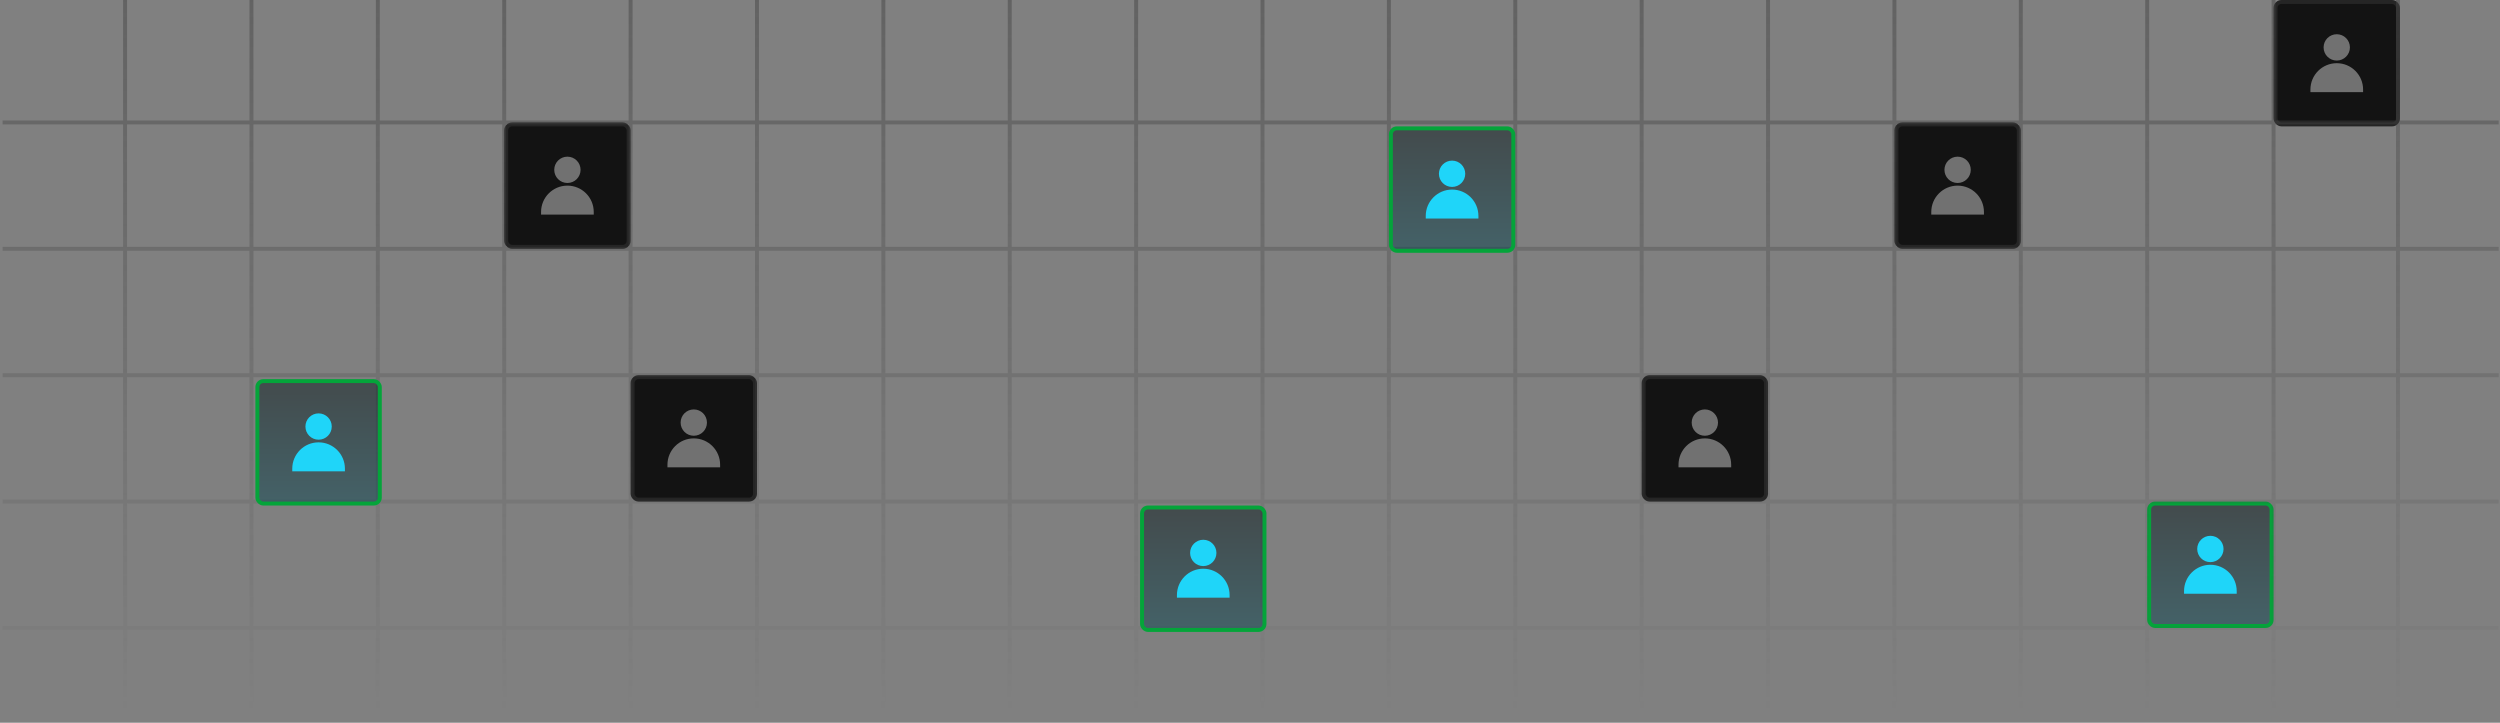 <svg width="633" height="183" viewBox="0 0 633 183" fill="none" xmlns="http://www.w3.org/2000/svg">
<rect x="0" y="0" width="633" height="183" fill="#808080" stroke="none"/>
<g clip-path="url(#clip0_474_47646)">
<rect x="128.167" y="31.5" width="31" height="31" rx="1.5" fill="#131313"/>
<path fill-rule="evenodd" clip-rule="evenodd" d="M140.334 43C140.334 41.159 141.826 39.667 143.667 39.667C145.508 39.667 147 41.159 147 43C147 44.841 145.508 46.333 143.667 46.333C141.826 46.333 140.334 44.841 140.334 43Z" fill="white" fill-opacity="0.4"/>
<path fill-rule="evenodd" clip-rule="evenodd" d="M137 53.667C137 49.985 139.985 47 143.667 47C147.349 47 150.334 49.985 150.334 53.667V54.333H137V53.667Z" fill="white" fill-opacity="0.4"/>
<rect x="128.167" y="31.5" width="31" height="31" rx="1.5" stroke="#252525"/>
<rect x="160.167" y="95.5" width="31" height="31" rx="1.5" fill="#131313"/>
<path fill-rule="evenodd" clip-rule="evenodd" d="M172.334 107C172.334 105.159 173.826 103.667 175.667 103.667C177.508 103.667 179 105.159 179 107C179 108.841 177.508 110.333 175.667 110.333C173.826 110.333 172.334 108.841 172.334 107Z" fill="white" fill-opacity="0.4"/>
<path fill-rule="evenodd" clip-rule="evenodd" d="M169 117.667C169 113.985 171.985 111 175.667 111C179.349 111 182.334 113.985 182.334 117.667V118.333H169V117.667Z" fill="white" fill-opacity="0.4"/>
<rect x="160.167" y="95.5" width="31" height="31" rx="1.5" stroke="#252525"/>
<rect x="480.167" y="31.5" width="31" height="31" rx="1.5" fill="#131313"/>
<path fill-rule="evenodd" clip-rule="evenodd" d="M492.334 43C492.334 41.159 493.826 39.667 495.667 39.667C497.508 39.667 499 41.159 499 43C499 44.841 497.508 46.333 495.667 46.333C493.826 46.333 492.334 44.841 492.334 43Z" fill="white" fill-opacity="0.4"/>
<path fill-rule="evenodd" clip-rule="evenodd" d="M489 53.667C489 49.985 491.985 47 495.667 47C499.349 47 502.334 49.985 502.334 53.667V54.333H489V53.667Z" fill="white" fill-opacity="0.4"/>
<rect x="480.167" y="31.5" width="31" height="31" rx="1.5" stroke="#252525"/>
<rect x="416.167" y="95.5" width="31" height="31" rx="1.5" fill="#131313"/>
<path fill-rule="evenodd" clip-rule="evenodd" d="M428.334 107C428.334 105.159 429.826 103.667 431.667 103.667C433.508 103.667 435 105.159 435 107C435 108.841 433.508 110.333 431.667 110.333C429.826 110.333 428.334 108.841 428.334 107Z" fill="white" fill-opacity="0.4"/>
<path fill-rule="evenodd" clip-rule="evenodd" d="M425 117.667C425 113.985 427.985 111 431.667 111C435.349 111 438.334 113.985 438.334 117.667V118.333H425V117.667Z" fill="white" fill-opacity="0.4"/>
<rect x="416.167" y="95.5" width="31" height="31" rx="1.5" stroke="#252525"/>
<rect x="576.167" y="0.5" width="31" height="31" rx="1.5" fill="#131313"/>
<path fill-rule="evenodd" clip-rule="evenodd" d="M588.334 12C588.334 10.159 589.826 8.667 591.667 8.667C593.508 8.667 595 10.159 595 12C595 13.841 593.508 15.333 591.667 15.333C589.826 15.333 588.334 13.841 588.334 12Z" fill="white" fill-opacity="0.4"/>
<path fill-rule="evenodd" clip-rule="evenodd" d="M585 22.667C585 18.985 587.985 16 591.667 16C595.349 16 598.334 18.985 598.334 22.667V23.333H585V22.667Z" fill="white" fill-opacity="0.4"/>
<rect x="576.167" y="0.5" width="31" height="31" rx="1.5" stroke="#252525"/>
<rect x="544.167" y="127.5" width="31" height="31" rx="1.5" fill="url(#paint0_linear_474_47646)" fill-opacity="0.5"/>
<path fill-rule="evenodd" clip-rule="evenodd" d="M556.334 139C556.334 137.159 557.826 135.667 559.667 135.667C561.508 135.667 563 137.159 563 139C563 140.841 561.508 142.333 559.667 142.333C557.826 142.333 556.334 140.841 556.334 139Z" fill="#1FD5F9"/>
<path fill-rule="evenodd" clip-rule="evenodd" d="M553 149.667C553 145.985 555.985 143 559.667 143C563.349 143 566.334 145.985 566.334 149.667V150.333H553V149.667Z" fill="#1FD5F9"/>
<rect x="544.167" y="127.5" width="31" height="31" rx="1.5" stroke="#04A43A"/>
<path fill-rule="evenodd" clip-rule="evenodd" d="M31.167 0V30.5H0.667V0H31.167ZM0.667 31.5H31.167V62.5H0.667V31.5ZM32.167 31.5V62.5H63.167V31.5H32.167ZM0.667 63.5H31.167V94.5H0.667V63.5ZM32.167 63.5V94.5H63.167V63.5H32.167ZM0.667 95.5H31.167V126.5H0.667V95.5ZM32.167 95.5V126.5H63.167V95.5H32.167ZM0.667 127.5H31.167V158.5H0.667V127.5ZM32.167 127.5V158.5H63.167V127.5H32.167ZM0.667 159.5H31.167V190H0.667V159.5ZM32.167 159.5V190H63.167V159.5H32.167ZM31.667 191H32.167H63.167H63.667H64.167H95.167H95.667H96.167H127.167H127.667H128.167H159.167H159.667H160.167H191.167H191.667H192.167H223.167H223.667H224.167H255.167H255.667H256.167H287.167H287.667H288.167H319.167H319.667H320.167H351.167H351.667H352.167H383.167H383.667H384.167H415.167H415.667H416.167H447.167H447.667H448.167H479.167H479.667H480.167H511.167H511.667H512.167H543.167H543.667H544.167H575.167H575.667H576.167H606.667H607.667H637.667H638.667V190V159.5V159V158.5V127.5V127V126.5V95.5V95V94.5V63.5V63V62.5V31.5V31V30.5V0V-1H637.667H607.667H606.667H576.167H575.667H575.167H544.167H543.667H543.167H512.167H511.667H511.167H480.167H479.667H479.167H448.167H447.667H447.167H416.167H415.667H415.167H384.167H383.667H383.167H352.167H351.667H351.167H320.167H319.667H319.167H288.167H287.667H287.167H256.167H255.667H255.167H224.167H223.667H223.167H192.167H191.667H191.167H160.167H159.667H159.167H128.167H127.667H127.167H96.167H95.667H95.167H64.167H63.667H63.167H32.167H31.667H31.167H0.667H-0.333V0V30.5V31V31.5V62.5V63V63.5V94.5V95V95.5V126.5V127V127.5V158.5V159V159.5V190V191H0.667H31.167H31.667ZM607.667 190H637.667V159.5H607.667V190ZM607.667 158.5H637.667V127.5H607.667V158.5ZM607.667 126.5H637.667V95.5H607.667V126.5ZM607.667 94.5H637.667V63.5H607.667V94.5ZM607.667 62.5H637.667V31.5H607.667V62.5ZM607.667 30.5H637.667V0H607.667V30.5ZM606.667 190V159.5H576.167V190H606.667ZM606.667 158.5V127.5H576.167V158.5H606.667ZM606.667 126.5V95.5H576.167V126.5H606.667ZM606.667 94.5V63.5H576.167V94.5H606.667ZM606.667 62.5V31.5H576.167V62.5H606.667ZM606.667 30.5V0H576.167V30.5H606.667ZM95.167 190H64.167V159.5H95.167V190ZM95.167 158.5H64.167V127.5H95.167V158.5ZM95.167 126.5H64.167V95.5H95.167V126.5ZM95.167 94.5H64.167V63.5H95.167V94.5ZM95.167 62.5H64.167V31.5H95.167V62.5ZM95.167 30.5H64.167V0H95.167V30.5ZM32.167 0H63.167V30.5H32.167V0ZM96.167 30.5V0H127.167V30.5H96.167ZM128.167 30.5V0H159.167V30.5H128.167ZM160.167 30.5V0H191.167V30.5H160.167ZM192.167 30.5V0H223.167V30.5H192.167ZM224.167 30.5V0H255.167V30.5H224.167ZM256.167 30.5V0H287.167V30.5H256.167ZM288.167 30.5V0H319.167V30.5H288.167ZM320.167 30.5V0H351.167V30.5H320.167ZM352.167 30.5V0H383.167V30.5H352.167ZM384.167 30.5V0H415.167V30.5H384.167ZM416.167 30.5V0H447.167V30.5H416.167ZM448.167 30.5V0H479.167V30.5H448.167ZM480.167 30.5V0H511.167V30.5H480.167ZM512.167 30.5V0H543.167V30.5H512.167ZM544.167 30.5V0H575.167V30.5H544.167ZM575.167 159.5V190H544.167V159.5H575.167ZM543.167 159.5V190H512.167V159.5H543.167ZM511.167 159.5V190H480.167V159.5H511.167ZM479.167 159.5V190H448.167V159.5H479.167ZM447.167 159.5V190H416.167V159.5H447.167ZM415.167 159.5V190H384.167V159.5H415.167ZM383.167 159.5V190H352.167V159.5H383.167ZM351.167 159.5V190H320.167V159.5H351.167ZM319.167 159.5V190H288.167V159.5H319.167ZM287.167 159.5V190H256.167V159.5H287.167ZM255.167 159.5V190H224.167V159.5H255.167ZM223.167 159.5V190H192.167V159.5H223.167ZM191.167 159.5V190H160.167V159.5H191.167ZM159.167 159.5V190H128.167V159.5H159.167ZM127.167 159.5V190H96.167V159.5H127.167ZM127.167 158.5H96.167V127.5H127.167V158.5ZM127.167 126.5H96.167V95.5H127.167V126.5ZM127.167 94.5H96.167V63.5H127.167V94.5ZM127.167 62.5H96.167V31.5H127.167V62.5ZM128.167 62.5V31.5H159.167V62.5H128.167ZM160.167 62.5V31.5H191.167V62.5H160.167ZM192.167 62.5V31.5H223.167V62.5H192.167ZM224.167 62.5V31.5H255.167V62.5H224.167ZM256.167 62.5V31.5H287.167V62.5H256.167ZM288.167 62.5V31.5H319.167V62.5H288.167ZM320.167 62.5V31.5H351.167V62.5H320.167ZM352.167 62.5V31.5H383.167V62.5H352.167ZM384.167 62.5V31.5H415.167V62.5H384.167ZM416.167 62.5V31.5H447.167V62.5H416.167ZM448.167 62.5V31.5H479.167V62.5H448.167ZM480.167 62.5V31.5H511.167V62.5H480.167ZM512.167 62.5V31.5H543.167V62.5H512.167ZM544.167 62.5V31.5H575.167V62.5H544.167ZM544.167 63.5H575.167V94.5H544.167V63.5ZM544.167 95.5H575.167V126.5H544.167V95.5ZM544.167 127.5H575.167V158.5H544.167V127.5ZM543.167 127.5V158.5H512.167V127.5H543.167ZM511.167 127.5V158.5H480.167V127.5H511.167ZM479.167 127.5V158.5H448.167V127.5H479.167ZM447.167 127.5V158.5H416.167V127.5H447.167ZM415.167 127.5V158.5H384.167V127.5H415.167ZM383.167 127.5V158.5H352.167V127.5H383.167ZM351.167 127.5V158.5H320.167V127.5H351.167ZM319.167 127.5V158.5H288.167V127.5H319.167ZM287.167 127.5V158.5H256.167V127.5H287.167ZM255.167 127.5V158.5H224.167V127.5H255.167ZM223.167 127.5V158.5H192.167V127.5H223.167ZM191.167 127.5V158.5H160.167V127.5H191.167ZM159.167 127.5V158.5H128.167V127.5H159.167ZM159.167 126.5H128.167V95.5H159.167V126.5ZM159.167 94.5H128.167V63.5H159.167V94.5ZM160.167 94.5V63.5H191.167V94.5H160.167ZM192.167 94.5V63.5H223.167V94.5H192.167ZM224.167 94.5V63.5H255.167V94.5H224.167ZM256.167 94.5V63.5H287.167V94.5H256.167ZM288.167 94.5V63.5H319.167V94.5H288.167ZM320.167 94.5V63.5H351.167V94.5H320.167ZM352.167 94.5V63.5H383.167V94.5H352.167ZM384.167 94.5V63.5H415.167V94.5H384.167ZM416.167 94.5V63.5H447.167V94.5H416.167ZM448.167 94.5V63.5H479.167V94.5H448.167ZM480.167 94.5V63.5H511.167V94.5H480.167ZM512.167 94.5V63.5H543.167V94.5H512.167ZM512.167 95.5H543.167V126.5H512.167V95.5ZM511.167 95.5V126.5H480.167V95.5H511.167ZM479.167 95.5V126.5H448.167V95.5H479.167ZM447.167 95.5V126.5H416.167V95.5H447.167ZM415.167 95.5V126.5H384.167V95.5H415.167ZM383.167 95.5V126.5H352.167V95.5H383.167ZM351.167 95.5V126.5H320.167V95.5H351.167ZM319.167 95.5V126.5H288.167V95.5H319.167ZM287.167 95.5V126.5H256.167V95.5H287.167ZM255.167 95.5V126.5H224.167V95.5H255.167ZM223.167 95.5V126.5H192.167V95.5H223.167ZM191.167 95.5V126.5H160.167V95.5H191.167Z" fill="url(#paint1_linear_474_47646)"/>
<rect x="65.167" y="96.5" width="31" height="31" rx="1.5" fill="url(#paint2_linear_474_47646)" fill-opacity="0.5"/>
<path fill-rule="evenodd" clip-rule="evenodd" d="M77.334 108C77.334 106.159 78.826 104.667 80.667 104.667C82.508 104.667 84.001 106.159 84.001 108C84.001 109.841 82.508 111.333 80.667 111.333C78.826 111.333 77.334 109.841 77.334 108Z" fill="#1FD5F9"/>
<path fill-rule="evenodd" clip-rule="evenodd" d="M74.001 118.667C74.001 114.985 76.985 112 80.667 112C84.349 112 87.334 114.985 87.334 118.667V119.333H74.001V118.667Z" fill="#1FD5F9"/>
<rect x="65.167" y="96.5" width="31" height="31" rx="1.5" stroke="#04A43A"/>
<rect x="352.167" y="32.5" width="31" height="31" rx="1.5" fill="url(#paint3_linear_474_47646)" fill-opacity="0.5"/>
<path fill-rule="evenodd" clip-rule="evenodd" d="M364.334 44C364.334 42.159 365.826 40.667 367.667 40.667C369.508 40.667 371 42.159 371 44C371 45.841 369.508 47.333 367.667 47.333C365.826 47.333 364.334 45.841 364.334 44Z" fill="#1FD5F9"/>
<path fill-rule="evenodd" clip-rule="evenodd" d="M361 54.667C361 50.985 363.985 48 367.667 48C371.349 48 374.334 50.985 374.334 54.667V55.333H361V54.667Z" fill="#1FD5F9"/>
<rect x="352.167" y="32.5" width="31" height="31" rx="1.5" stroke="#04A43A"/>
<rect x="289.167" y="128.5" width="31" height="31" rx="1.5" fill="url(#paint4_linear_474_47646)" fill-opacity="0.5"/>
<path fill-rule="evenodd" clip-rule="evenodd" d="M301.334 140C301.334 138.159 302.826 136.667 304.667 136.667C306.508 136.667 308 138.159 308 140C308 141.841 306.508 143.333 304.667 143.333C302.826 143.333 301.334 141.841 301.334 140Z" fill="#1FD5F9"/>
<path fill-rule="evenodd" clip-rule="evenodd" d="M298 150.667C298 146.985 300.985 144 304.667 144C308.349 144 311.334 146.985 311.334 150.667V151.333H298V150.667Z" fill="#1FD5F9"/>
<rect x="289.167" y="128.5" width="31" height="31" rx="1.5" stroke="#04A43A"/>
</g>
<defs>
<linearGradient id="paint0_linear_474_47646" x1="559.667" y1="127" x2="559.667" y2="159" gradientUnits="userSpaceOnUse">
<stop stop-color="#051518"/>
<stop offset="1" stop-color="#084450"/>
</linearGradient>
<linearGradient id="paint1_linear_474_47646" x1="319.167" y1="-1" x2="319.167" y2="180" gradientUnits="userSpaceOnUse">
<stop stop-color="#454545" stop-opacity="0.5"/>
<stop offset="1" stop-color="#454545" stop-opacity="0"/>
</linearGradient>
<linearGradient id="paint2_linear_474_47646" x1="80.667" y1="96" x2="80.667" y2="128" gradientUnits="userSpaceOnUse">
<stop stop-color="#051518"/>
<stop offset="1" stop-color="#084450"/>
</linearGradient>
<linearGradient id="paint3_linear_474_47646" x1="367.667" y1="32" x2="367.667" y2="64" gradientUnits="userSpaceOnUse">
<stop stop-color="#051518"/>
<stop offset="1" stop-color="#084450"/>
</linearGradient>
<linearGradient id="paint4_linear_474_47646" x1="304.667" y1="128" x2="304.667" y2="160" gradientUnits="userSpaceOnUse">
<stop stop-color="#051518"/>
<stop offset="1" stop-color="#084450"/>
</linearGradient>
<clipPath id="clip0_474_47646">
<rect width="632" height="183" fill="white" transform="translate(0.667)"/>
</clipPath>
</defs>
</svg>
